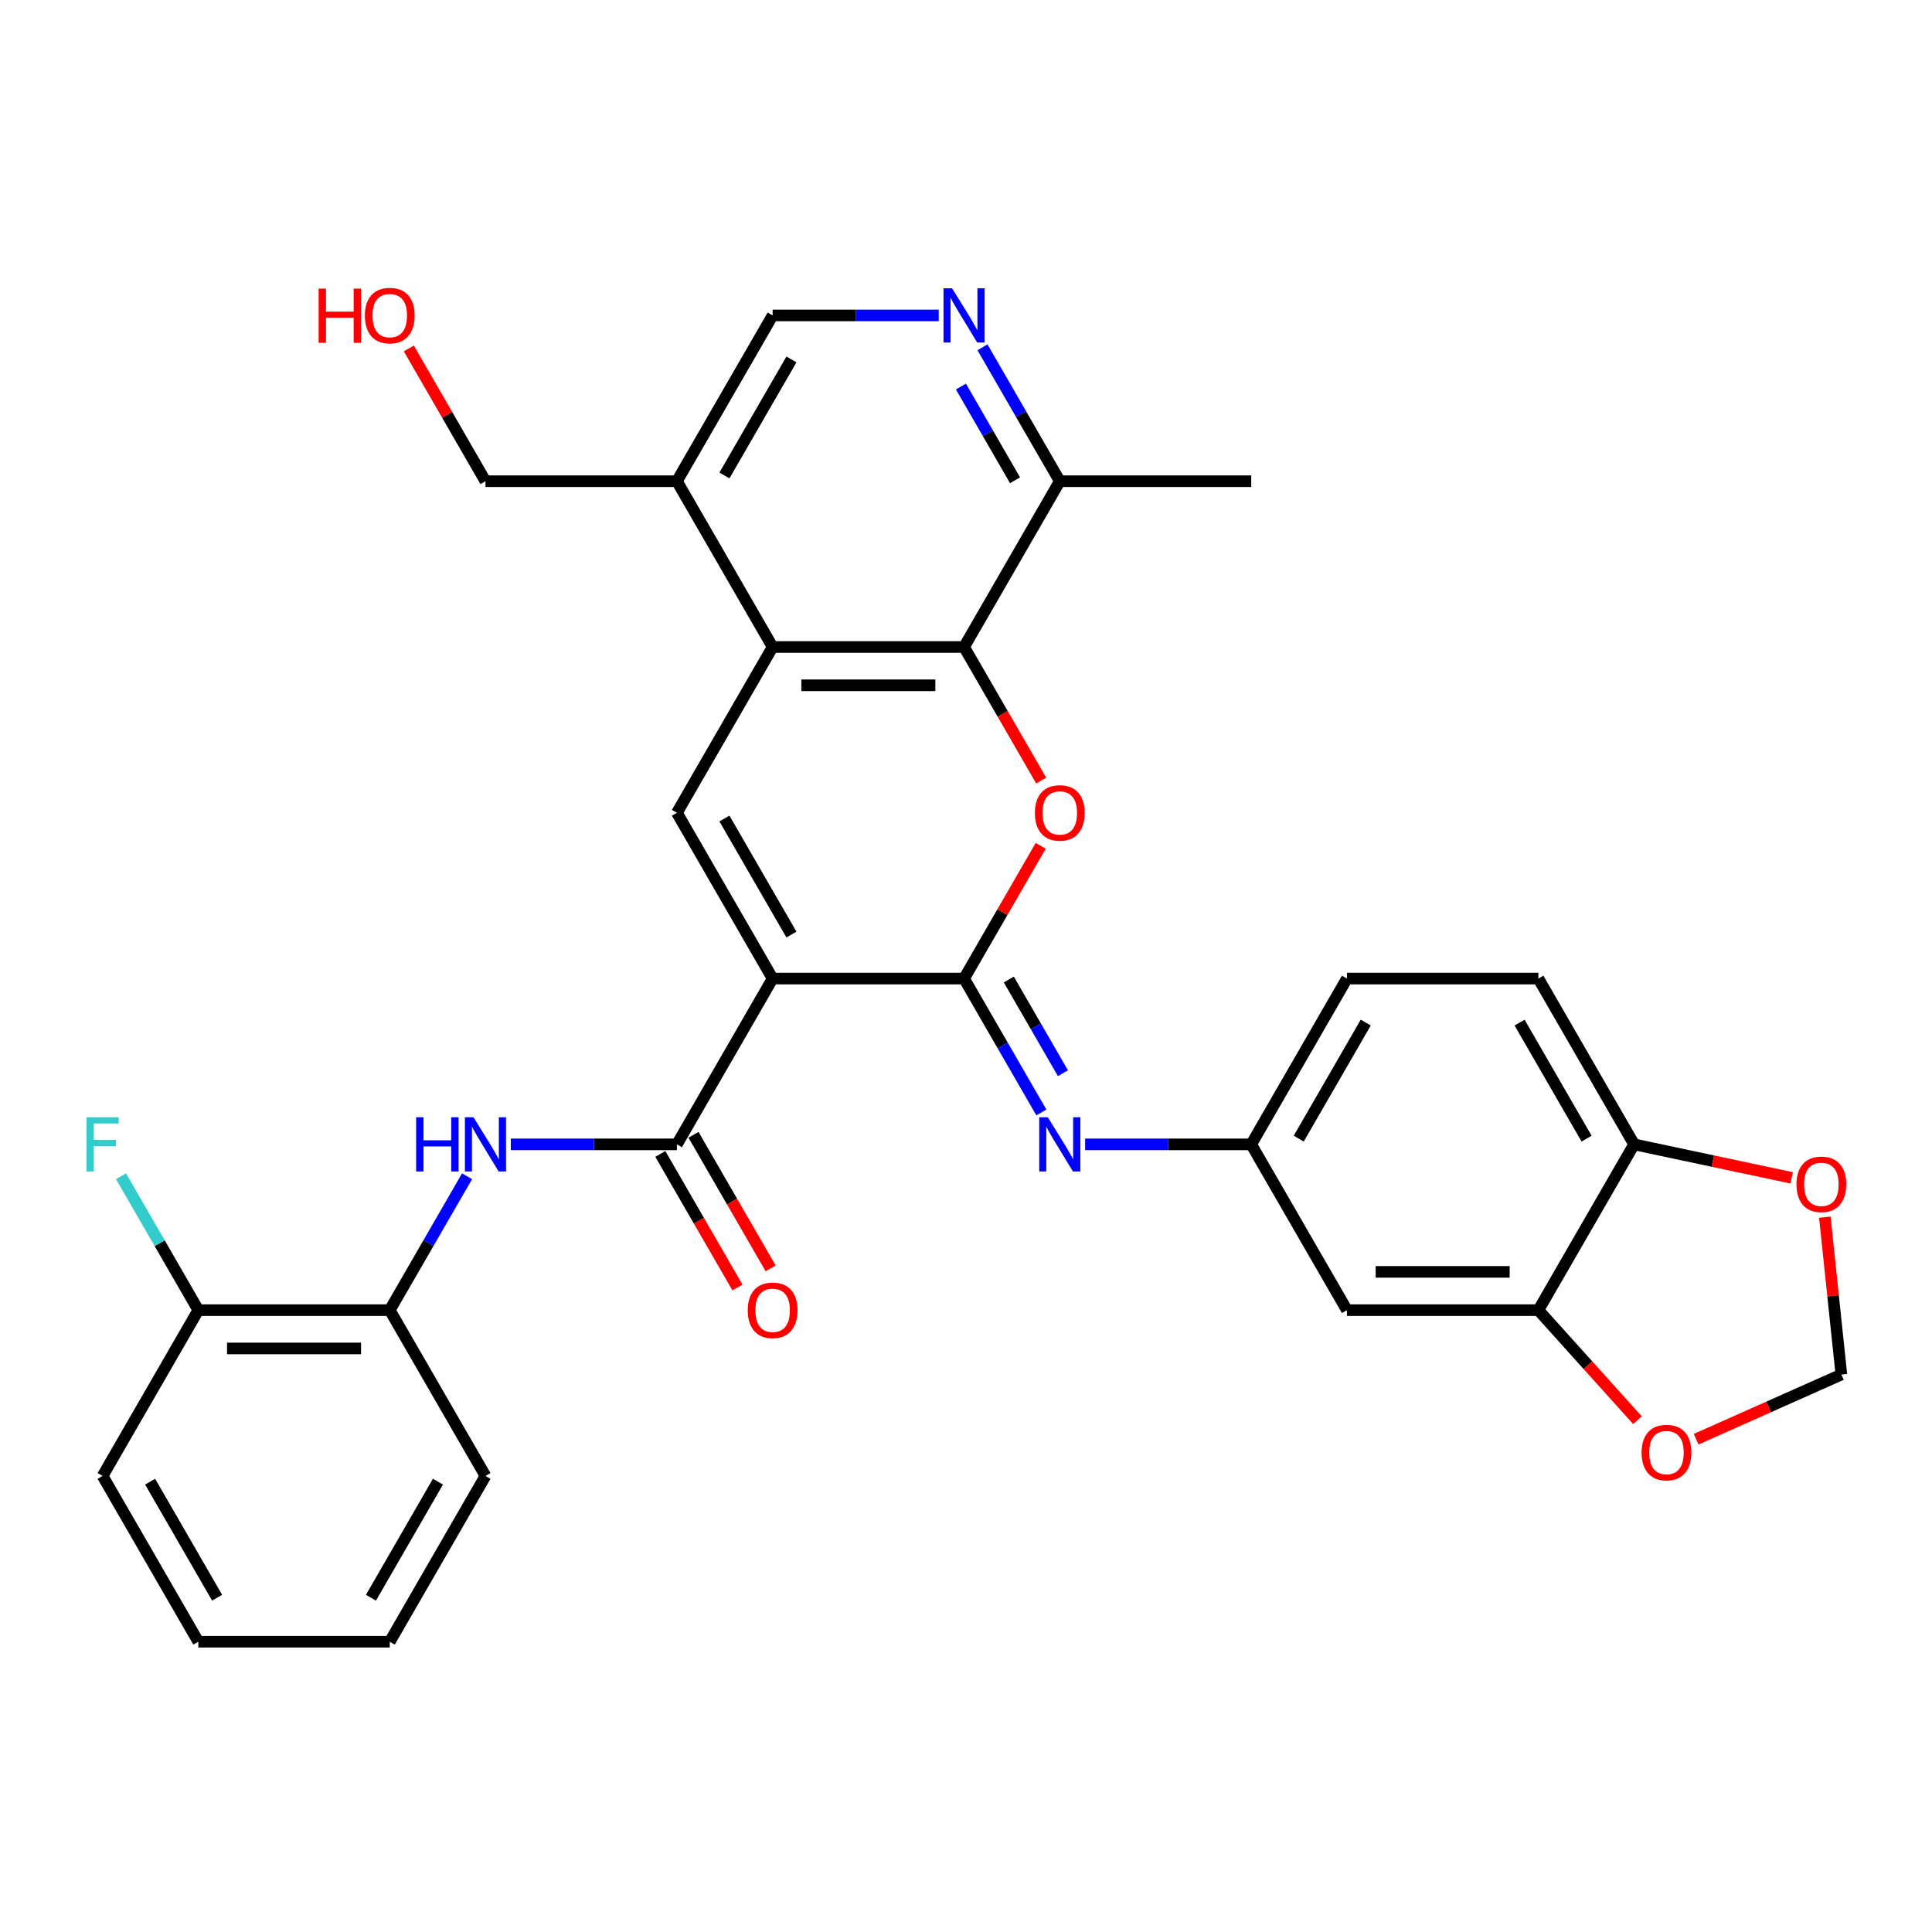 <?xml version='1.0' encoding='iso-8859-1'?>
<svg version='1.1' baseProfile='full'
              xmlns='http://www.w3.org/2000/svg'
                      xmlns:rdkit='http://www.rdkit.org/xml'
                      xmlns:xlink='http://www.w3.org/1999/xlink'
                  xml:space='preserve'
width='1000px' height='1000px' viewBox='0 0 1000 1000'>
<!-- END OF HEADER -->
<rect style='opacity:1.0;fill:#FFFFFF;stroke:none' width='1000' height='1000' x='0' y='0'> </rect>
<path class='bond-0' d='M 399.914,506.508 L 499.001,506.508' style='fill:none;fill-rule:evenodd;stroke:#000000;stroke-width:6px;stroke-linecap:butt;stroke-linejoin:miter;stroke-opacity:1' />
<path class='bond-2' d='M 399.914,506.508 L 350.37,420.695' style='fill:none;fill-rule:evenodd;stroke:#000000;stroke-width:6px;stroke-linecap:butt;stroke-linejoin:miter;stroke-opacity:1' />
<path class='bond-2' d='M 409.645,483.727 L 374.964,423.659' style='fill:none;fill-rule:evenodd;stroke:#000000;stroke-width:6px;stroke-linecap:butt;stroke-linejoin:miter;stroke-opacity:1' />
<path class='bond-3' d='M 399.914,506.508 L 350.37,592.32' style='fill:none;fill-rule:evenodd;stroke:#000000;stroke-width:6px;stroke-linecap:butt;stroke-linejoin:miter;stroke-opacity:1' />
<path class='bond-1' d='M 499.001,506.508 L 518.836,472.153' style='fill:none;fill-rule:evenodd;stroke:#000000;stroke-width:6px;stroke-linecap:butt;stroke-linejoin:miter;stroke-opacity:1' />
<path class='bond-1' d='M 518.836,472.153 L 538.671,437.798' style='fill:none;fill-rule:evenodd;stroke:#FF0000;stroke-width:6px;stroke-linecap:butt;stroke-linejoin:miter;stroke-opacity:1' />
<path class='bond-6' d='M 499.001,506.508 L 519.008,541.16' style='fill:none;fill-rule:evenodd;stroke:#000000;stroke-width:6px;stroke-linecap:butt;stroke-linejoin:miter;stroke-opacity:1' />
<path class='bond-6' d='M 519.008,541.16 L 539.014,575.812' style='fill:none;fill-rule:evenodd;stroke:#0000FF;stroke-width:6px;stroke-linecap:butt;stroke-linejoin:miter;stroke-opacity:1' />
<path class='bond-6' d='M 522.166,506.995 L 536.17,531.251' style='fill:none;fill-rule:evenodd;stroke:#000000;stroke-width:6px;stroke-linecap:butt;stroke-linejoin:miter;stroke-opacity:1' />
<path class='bond-6' d='M 536.17,531.251 L 550.175,555.508' style='fill:none;fill-rule:evenodd;stroke:#0000FF;stroke-width:6px;stroke-linecap:butt;stroke-linejoin:miter;stroke-opacity:1' />
<path class='bond-32' d='M 538.923,404.029 L 518.962,369.456' style='fill:none;fill-rule:evenodd;stroke:#FF0000;stroke-width:6px;stroke-linecap:butt;stroke-linejoin:miter;stroke-opacity:1' />
<path class='bond-32' d='M 518.962,369.456 L 499.001,334.883' style='fill:none;fill-rule:evenodd;stroke:#000000;stroke-width:6px;stroke-linecap:butt;stroke-linejoin:miter;stroke-opacity:1' />
<path class='bond-4' d='M 350.37,420.695 L 399.914,334.883' style='fill:none;fill-rule:evenodd;stroke:#000000;stroke-width:6px;stroke-linecap:butt;stroke-linejoin:miter;stroke-opacity:1' />
<path class='bond-7' d='M 350.37,592.32 L 307.386,592.32' style='fill:none;fill-rule:evenodd;stroke:#000000;stroke-width:6px;stroke-linecap:butt;stroke-linejoin:miter;stroke-opacity:1' />
<path class='bond-7' d='M 307.386,592.32 L 264.402,592.32' style='fill:none;fill-rule:evenodd;stroke:#0000FF;stroke-width:6px;stroke-linecap:butt;stroke-linejoin:miter;stroke-opacity:1' />
<path class='bond-19' d='M 341.789,597.274 L 361.749,631.847' style='fill:none;fill-rule:evenodd;stroke:#000000;stroke-width:6px;stroke-linecap:butt;stroke-linejoin:miter;stroke-opacity:1' />
<path class='bond-19' d='M 361.749,631.847 L 381.71,666.42' style='fill:none;fill-rule:evenodd;stroke:#FF0000;stroke-width:6px;stroke-linecap:butt;stroke-linejoin:miter;stroke-opacity:1' />
<path class='bond-19' d='M 358.951,587.366 L 378.912,621.939' style='fill:none;fill-rule:evenodd;stroke:#000000;stroke-width:6px;stroke-linecap:butt;stroke-linejoin:miter;stroke-opacity:1' />
<path class='bond-19' d='M 378.912,621.939 L 398.873,656.511' style='fill:none;fill-rule:evenodd;stroke:#FF0000;stroke-width:6px;stroke-linecap:butt;stroke-linejoin:miter;stroke-opacity:1' />
<path class='bond-5' d='M 399.914,334.883 L 499.001,334.883' style='fill:none;fill-rule:evenodd;stroke:#000000;stroke-width:6px;stroke-linecap:butt;stroke-linejoin:miter;stroke-opacity:1' />
<path class='bond-5' d='M 414.777,354.701 L 484.138,354.701' style='fill:none;fill-rule:evenodd;stroke:#000000;stroke-width:6px;stroke-linecap:butt;stroke-linejoin:miter;stroke-opacity:1' />
<path class='bond-10' d='M 399.914,334.883 L 350.37,249.071' style='fill:none;fill-rule:evenodd;stroke:#000000;stroke-width:6px;stroke-linecap:butt;stroke-linejoin:miter;stroke-opacity:1' />
<path class='bond-11' d='M 499.001,334.883 L 548.545,249.071' style='fill:none;fill-rule:evenodd;stroke:#000000;stroke-width:6px;stroke-linecap:butt;stroke-linejoin:miter;stroke-opacity:1' />
<path class='bond-14' d='M 561.664,592.32 L 604.648,592.32' style='fill:none;fill-rule:evenodd;stroke:#0000FF;stroke-width:6px;stroke-linecap:butt;stroke-linejoin:miter;stroke-opacity:1' />
<path class='bond-14' d='M 604.648,592.32 L 647.633,592.32' style='fill:none;fill-rule:evenodd;stroke:#000000;stroke-width:6px;stroke-linecap:butt;stroke-linejoin:miter;stroke-opacity:1' />
<path class='bond-12' d='M 241.752,608.828 L 221.745,643.48' style='fill:none;fill-rule:evenodd;stroke:#0000FF;stroke-width:6px;stroke-linecap:butt;stroke-linejoin:miter;stroke-opacity:1' />
<path class='bond-12' d='M 221.745,643.48 L 201.739,678.132' style='fill:none;fill-rule:evenodd;stroke:#000000;stroke-width:6px;stroke-linecap:butt;stroke-linejoin:miter;stroke-opacity:1' />
<path class='bond-8' d='M 485.882,163.259 L 442.898,163.259' style='fill:none;fill-rule:evenodd;stroke:#0000FF;stroke-width:6px;stroke-linecap:butt;stroke-linejoin:miter;stroke-opacity:1' />
<path class='bond-8' d='M 442.898,163.259 L 399.914,163.259' style='fill:none;fill-rule:evenodd;stroke:#000000;stroke-width:6px;stroke-linecap:butt;stroke-linejoin:miter;stroke-opacity:1' />
<path class='bond-33' d='M 508.532,179.767 L 528.539,214.419' style='fill:none;fill-rule:evenodd;stroke:#0000FF;stroke-width:6px;stroke-linecap:butt;stroke-linejoin:miter;stroke-opacity:1' />
<path class='bond-33' d='M 528.539,214.419 L 548.545,249.071' style='fill:none;fill-rule:evenodd;stroke:#000000;stroke-width:6px;stroke-linecap:butt;stroke-linejoin:miter;stroke-opacity:1' />
<path class='bond-33' d='M 497.372,200.071 L 511.376,224.327' style='fill:none;fill-rule:evenodd;stroke:#0000FF;stroke-width:6px;stroke-linecap:butt;stroke-linejoin:miter;stroke-opacity:1' />
<path class='bond-33' d='M 511.376,224.327 L 525.381,248.584' style='fill:none;fill-rule:evenodd;stroke:#000000;stroke-width:6px;stroke-linecap:butt;stroke-linejoin:miter;stroke-opacity:1' />
<path class='bond-9' d='M 796.264,678.132 L 697.176,678.132' style='fill:none;fill-rule:evenodd;stroke:#000000;stroke-width:6px;stroke-linecap:butt;stroke-linejoin:miter;stroke-opacity:1' />
<path class='bond-9' d='M 781.401,658.315 L 712.039,658.315' style='fill:none;fill-rule:evenodd;stroke:#000000;stroke-width:6px;stroke-linecap:butt;stroke-linejoin:miter;stroke-opacity:1' />
<path class='bond-16' d='M 796.264,678.132 L 821.912,706.617' style='fill:none;fill-rule:evenodd;stroke:#000000;stroke-width:6px;stroke-linecap:butt;stroke-linejoin:miter;stroke-opacity:1' />
<path class='bond-16' d='M 821.912,706.617 L 847.56,735.102' style='fill:none;fill-rule:evenodd;stroke:#FF0000;stroke-width:6px;stroke-linecap:butt;stroke-linejoin:miter;stroke-opacity:1' />
<path class='bond-35' d='M 796.264,678.132 L 845.808,592.32' style='fill:none;fill-rule:evenodd;stroke:#000000;stroke-width:6px;stroke-linecap:butt;stroke-linejoin:miter;stroke-opacity:1' />
<path class='bond-18' d='M 350.37,249.071 L 399.914,163.259' style='fill:none;fill-rule:evenodd;stroke:#000000;stroke-width:6px;stroke-linecap:butt;stroke-linejoin:miter;stroke-opacity:1' />
<path class='bond-18' d='M 374.964,246.108 L 409.645,186.039' style='fill:none;fill-rule:evenodd;stroke:#000000;stroke-width:6px;stroke-linecap:butt;stroke-linejoin:miter;stroke-opacity:1' />
<path class='bond-25' d='M 350.37,249.071 L 251.282,249.071' style='fill:none;fill-rule:evenodd;stroke:#000000;stroke-width:6px;stroke-linecap:butt;stroke-linejoin:miter;stroke-opacity:1' />
<path class='bond-28' d='M 548.545,249.071 L 647.633,249.071' style='fill:none;fill-rule:evenodd;stroke:#000000;stroke-width:6px;stroke-linecap:butt;stroke-linejoin:miter;stroke-opacity:1' />
<path class='bond-21' d='M 201.739,678.132 L 102.651,678.132' style='fill:none;fill-rule:evenodd;stroke:#000000;stroke-width:6px;stroke-linecap:butt;stroke-linejoin:miter;stroke-opacity:1' />
<path class='bond-21' d='M 186.876,697.95 L 117.514,697.95' style='fill:none;fill-rule:evenodd;stroke:#000000;stroke-width:6px;stroke-linecap:butt;stroke-linejoin:miter;stroke-opacity:1' />
<path class='bond-27' d='M 201.739,678.132 L 251.282,763.945' style='fill:none;fill-rule:evenodd;stroke:#000000;stroke-width:6px;stroke-linecap:butt;stroke-linejoin:miter;stroke-opacity:1' />
<path class='bond-13' d='M 697.176,678.132 L 647.633,592.32' style='fill:none;fill-rule:evenodd;stroke:#000000;stroke-width:6px;stroke-linecap:butt;stroke-linejoin:miter;stroke-opacity:1' />
<path class='bond-23' d='M 647.633,592.32 L 697.176,506.508' style='fill:none;fill-rule:evenodd;stroke:#000000;stroke-width:6px;stroke-linecap:butt;stroke-linejoin:miter;stroke-opacity:1' />
<path class='bond-23' d='M 672.227,589.357 L 706.907,529.288' style='fill:none;fill-rule:evenodd;stroke:#000000;stroke-width:6px;stroke-linecap:butt;stroke-linejoin:miter;stroke-opacity:1' />
<path class='bond-15' d='M 845.808,592.32 L 796.264,506.508' style='fill:none;fill-rule:evenodd;stroke:#000000;stroke-width:6px;stroke-linecap:butt;stroke-linejoin:miter;stroke-opacity:1' />
<path class='bond-15' d='M 821.214,589.357 L 786.533,529.288' style='fill:none;fill-rule:evenodd;stroke:#000000;stroke-width:6px;stroke-linecap:butt;stroke-linejoin:miter;stroke-opacity:1' />
<path class='bond-17' d='M 845.808,592.32 L 886.589,600.988' style='fill:none;fill-rule:evenodd;stroke:#000000;stroke-width:6px;stroke-linecap:butt;stroke-linejoin:miter;stroke-opacity:1' />
<path class='bond-17' d='M 886.589,600.988 L 927.371,609.657' style='fill:none;fill-rule:evenodd;stroke:#FF0000;stroke-width:6px;stroke-linecap:butt;stroke-linejoin:miter;stroke-opacity:1' />
<path class='bond-20' d='M 877.925,744.931 L 915.506,728.198' style='fill:none;fill-rule:evenodd;stroke:#FF0000;stroke-width:6px;stroke-linecap:butt;stroke-linejoin:miter;stroke-opacity:1' />
<path class='bond-20' d='M 915.506,728.198 L 953.087,711.466' style='fill:none;fill-rule:evenodd;stroke:#000000;stroke-width:6px;stroke-linecap:butt;stroke-linejoin:miter;stroke-opacity:1' />
<path class='bond-36' d='M 944.527,630.024 L 948.807,670.745' style='fill:none;fill-rule:evenodd;stroke:#FF0000;stroke-width:6px;stroke-linecap:butt;stroke-linejoin:miter;stroke-opacity:1' />
<path class='bond-36' d='M 948.807,670.745 L 953.087,711.466' style='fill:none;fill-rule:evenodd;stroke:#000000;stroke-width:6px;stroke-linecap:butt;stroke-linejoin:miter;stroke-opacity:1' />
<path class='bond-24' d='M 102.651,678.132 L 82.645,643.48' style='fill:none;fill-rule:evenodd;stroke:#000000;stroke-width:6px;stroke-linecap:butt;stroke-linejoin:miter;stroke-opacity:1' />
<path class='bond-24' d='M 82.645,643.48 L 62.638,608.828' style='fill:none;fill-rule:evenodd;stroke:#33CCCC;stroke-width:6px;stroke-linecap:butt;stroke-linejoin:miter;stroke-opacity:1' />
<path class='bond-29' d='M 102.651,678.132 L 53.108,763.945' style='fill:none;fill-rule:evenodd;stroke:#000000;stroke-width:6px;stroke-linecap:butt;stroke-linejoin:miter;stroke-opacity:1' />
<path class='bond-22' d='M 796.264,506.508 L 697.176,506.508' style='fill:none;fill-rule:evenodd;stroke:#000000;stroke-width:6px;stroke-linecap:butt;stroke-linejoin:miter;stroke-opacity:1' />
<path class='bond-26' d='M 251.282,249.071 L 231.448,214.716' style='fill:none;fill-rule:evenodd;stroke:#000000;stroke-width:6px;stroke-linecap:butt;stroke-linejoin:miter;stroke-opacity:1' />
<path class='bond-26' d='M 231.448,214.716 L 211.613,180.361' style='fill:none;fill-rule:evenodd;stroke:#FF0000;stroke-width:6px;stroke-linecap:butt;stroke-linejoin:miter;stroke-opacity:1' />
<path class='bond-30' d='M 251.282,763.945 L 201.739,849.757' style='fill:none;fill-rule:evenodd;stroke:#000000;stroke-width:6px;stroke-linecap:butt;stroke-linejoin:miter;stroke-opacity:1' />
<path class='bond-30' d='M 226.688,766.908 L 192.008,826.976' style='fill:none;fill-rule:evenodd;stroke:#000000;stroke-width:6px;stroke-linecap:butt;stroke-linejoin:miter;stroke-opacity:1' />
<path class='bond-34' d='M 53.108,763.945 L 102.651,849.757' style='fill:none;fill-rule:evenodd;stroke:#000000;stroke-width:6px;stroke-linecap:butt;stroke-linejoin:miter;stroke-opacity:1' />
<path class='bond-34' d='M 77.701,766.908 L 112.382,826.976' style='fill:none;fill-rule:evenodd;stroke:#000000;stroke-width:6px;stroke-linecap:butt;stroke-linejoin:miter;stroke-opacity:1' />
<path class='bond-31' d='M 201.739,849.757 L 102.651,849.757' style='fill:none;fill-rule:evenodd;stroke:#000000;stroke-width:6px;stroke-linecap:butt;stroke-linejoin:miter;stroke-opacity:1' />
<path  class='atom-2' d='M 535.664 420.775
Q 535.664 414.037, 538.993 410.271
Q 542.322 406.506, 548.545 406.506
Q 554.768 406.506, 558.097 410.271
Q 561.426 414.037, 561.426 420.775
Q 561.426 427.592, 558.057 431.476
Q 554.688 435.321, 548.545 435.321
Q 542.362 435.321, 538.993 431.476
Q 535.664 427.632, 535.664 420.775
M 548.545 432.15
Q 552.826 432.15, 555.124 429.296
Q 557.463 426.403, 557.463 420.775
Q 557.463 415.265, 555.124 412.491
Q 552.826 409.677, 548.545 409.677
Q 544.264 409.677, 541.926 412.451
Q 539.627 415.226, 539.627 420.775
Q 539.627 426.442, 541.926 429.296
Q 544.264 432.15, 548.545 432.15
' fill='#FF0000'/>
<path  class='atom-7' d='M 542.342 578.289
L 551.537 593.152
Q 552.449 594.619, 553.916 597.274
Q 555.382 599.93, 555.461 600.088
L 555.461 578.289
L 559.187 578.289
L 559.187 606.351
L 555.342 606.351
L 545.473 590.1
Q 544.324 588.198, 543.095 586.018
Q 541.906 583.838, 541.549 583.164
L 541.549 606.351
L 537.903 606.351
L 537.903 578.289
L 542.342 578.289
' fill='#0000FF'/>
<path  class='atom-8' d='M 215.393 578.289
L 219.198 578.289
L 219.198 590.219
L 233.546 590.219
L 233.546 578.289
L 237.351 578.289
L 237.351 606.351
L 233.546 606.351
L 233.546 593.39
L 219.198 593.39
L 219.198 606.351
L 215.393 606.351
L 215.393 578.289
' fill='#0000FF'/>
<path  class='atom-8' d='M 245.08 578.289
L 254.275 593.152
Q 255.187 594.619, 256.653 597.274
Q 258.12 599.93, 258.199 600.088
L 258.199 578.289
L 261.924 578.289
L 261.924 606.351
L 258.08 606.351
L 248.211 590.1
Q 247.061 588.198, 245.833 586.018
Q 244.644 583.838, 244.287 583.164
L 244.287 606.351
L 240.641 606.351
L 240.641 578.289
L 245.08 578.289
' fill='#0000FF'/>
<path  class='atom-9' d='M 492.798 149.228
L 501.994 164.091
Q 502.905 165.557, 504.372 168.213
Q 505.838 170.868, 505.918 171.027
L 505.918 149.228
L 509.643 149.228
L 509.643 177.289
L 505.799 177.289
L 495.93 161.039
Q 494.78 159.136, 493.551 156.957
Q 492.362 154.777, 492.006 154.103
L 492.006 177.289
L 488.359 177.289
L 488.359 149.228
L 492.798 149.228
' fill='#0000FF'/>
<path  class='atom-17' d='M 849.685 751.848
Q 849.685 745.11, 853.014 741.345
Q 856.344 737.579, 862.566 737.579
Q 868.789 737.579, 872.118 741.345
Q 875.448 745.11, 875.448 751.848
Q 875.448 758.665, 872.079 762.549
Q 868.71 766.394, 862.566 766.394
Q 856.383 766.394, 853.014 762.549
Q 849.685 758.705, 849.685 751.848
M 862.566 763.223
Q 866.847 763.223, 869.146 760.369
Q 871.484 757.476, 871.484 751.848
Q 871.484 746.339, 869.146 743.564
Q 866.847 740.75, 862.566 740.75
Q 858.286 740.75, 855.947 743.525
Q 853.648 746.299, 853.648 751.848
Q 853.648 757.516, 855.947 760.369
Q 858.286 763.223, 862.566 763.223
' fill='#FF0000'/>
<path  class='atom-18' d='M 929.848 613.001
Q 929.848 606.263, 933.178 602.497
Q 936.507 598.732, 942.73 598.732
Q 948.952 598.732, 952.282 602.497
Q 955.611 606.263, 955.611 613.001
Q 955.611 619.818, 952.242 623.702
Q 948.873 627.547, 942.73 627.547
Q 936.547 627.547, 933.178 623.702
Q 929.848 619.858, 929.848 613.001
M 942.73 624.376
Q 947.01 624.376, 949.309 621.522
Q 951.648 618.629, 951.648 613.001
Q 951.648 607.491, 949.309 604.717
Q 947.01 601.903, 942.73 601.903
Q 938.449 601.903, 936.111 604.677
Q 933.812 607.452, 933.812 613.001
Q 933.812 618.669, 936.111 621.522
Q 938.449 624.376, 942.73 624.376
' fill='#FF0000'/>
<path  class='atom-20' d='M 387.032 678.212
Q 387.032 671.474, 390.362 667.708
Q 393.691 663.943, 399.914 663.943
Q 406.136 663.943, 409.466 667.708
Q 412.795 671.474, 412.795 678.212
Q 412.795 685.029, 409.426 688.913
Q 406.057 692.758, 399.914 692.758
Q 393.731 692.758, 390.362 688.913
Q 387.032 685.068, 387.032 678.212
M 399.914 689.587
Q 404.194 689.587, 406.493 686.733
Q 408.832 683.84, 408.832 678.212
Q 408.832 672.702, 406.493 669.928
Q 404.194 667.114, 399.914 667.114
Q 395.633 667.114, 393.295 669.888
Q 390.996 672.663, 390.996 678.212
Q 390.996 683.879, 393.295 686.733
Q 395.633 689.587, 399.914 689.587
' fill='#FF0000'/>
<path  class='atom-25' d='M 44.764 578.289
L 61.451 578.289
L 61.451 581.5
L 48.53 581.5
L 48.53 590.021
L 60.024 590.021
L 60.024 593.271
L 48.53 593.271
L 48.53 606.351
L 44.764 606.351
L 44.764 578.289
' fill='#33CCCC'/>
<path  class='atom-27' d='M 164.918 149.386
L 168.723 149.386
L 168.723 161.316
L 183.071 161.316
L 183.071 149.386
L 186.876 149.386
L 186.876 177.448
L 183.071 177.448
L 183.071 164.487
L 168.723 164.487
L 168.723 177.448
L 164.918 177.448
L 164.918 149.386
' fill='#FF0000'/>
<path  class='atom-27' d='M 188.857 163.338
Q 188.857 156.6, 192.187 152.835
Q 195.516 149.069, 201.739 149.069
Q 207.961 149.069, 211.291 152.835
Q 214.62 156.6, 214.62 163.338
Q 214.62 170.155, 211.251 174.039
Q 207.882 177.884, 201.739 177.884
Q 195.556 177.884, 192.187 174.039
Q 188.857 170.195, 188.857 163.338
M 201.739 174.713
Q 206.019 174.713, 208.318 171.859
Q 210.657 168.966, 210.657 163.338
Q 210.657 157.829, 208.318 155.054
Q 206.019 152.24, 201.739 152.24
Q 197.458 152.24, 195.12 155.014
Q 192.821 157.789, 192.821 163.338
Q 192.821 169.006, 195.12 171.859
Q 197.458 174.713, 201.739 174.713
' fill='#FF0000'/>
</svg>
